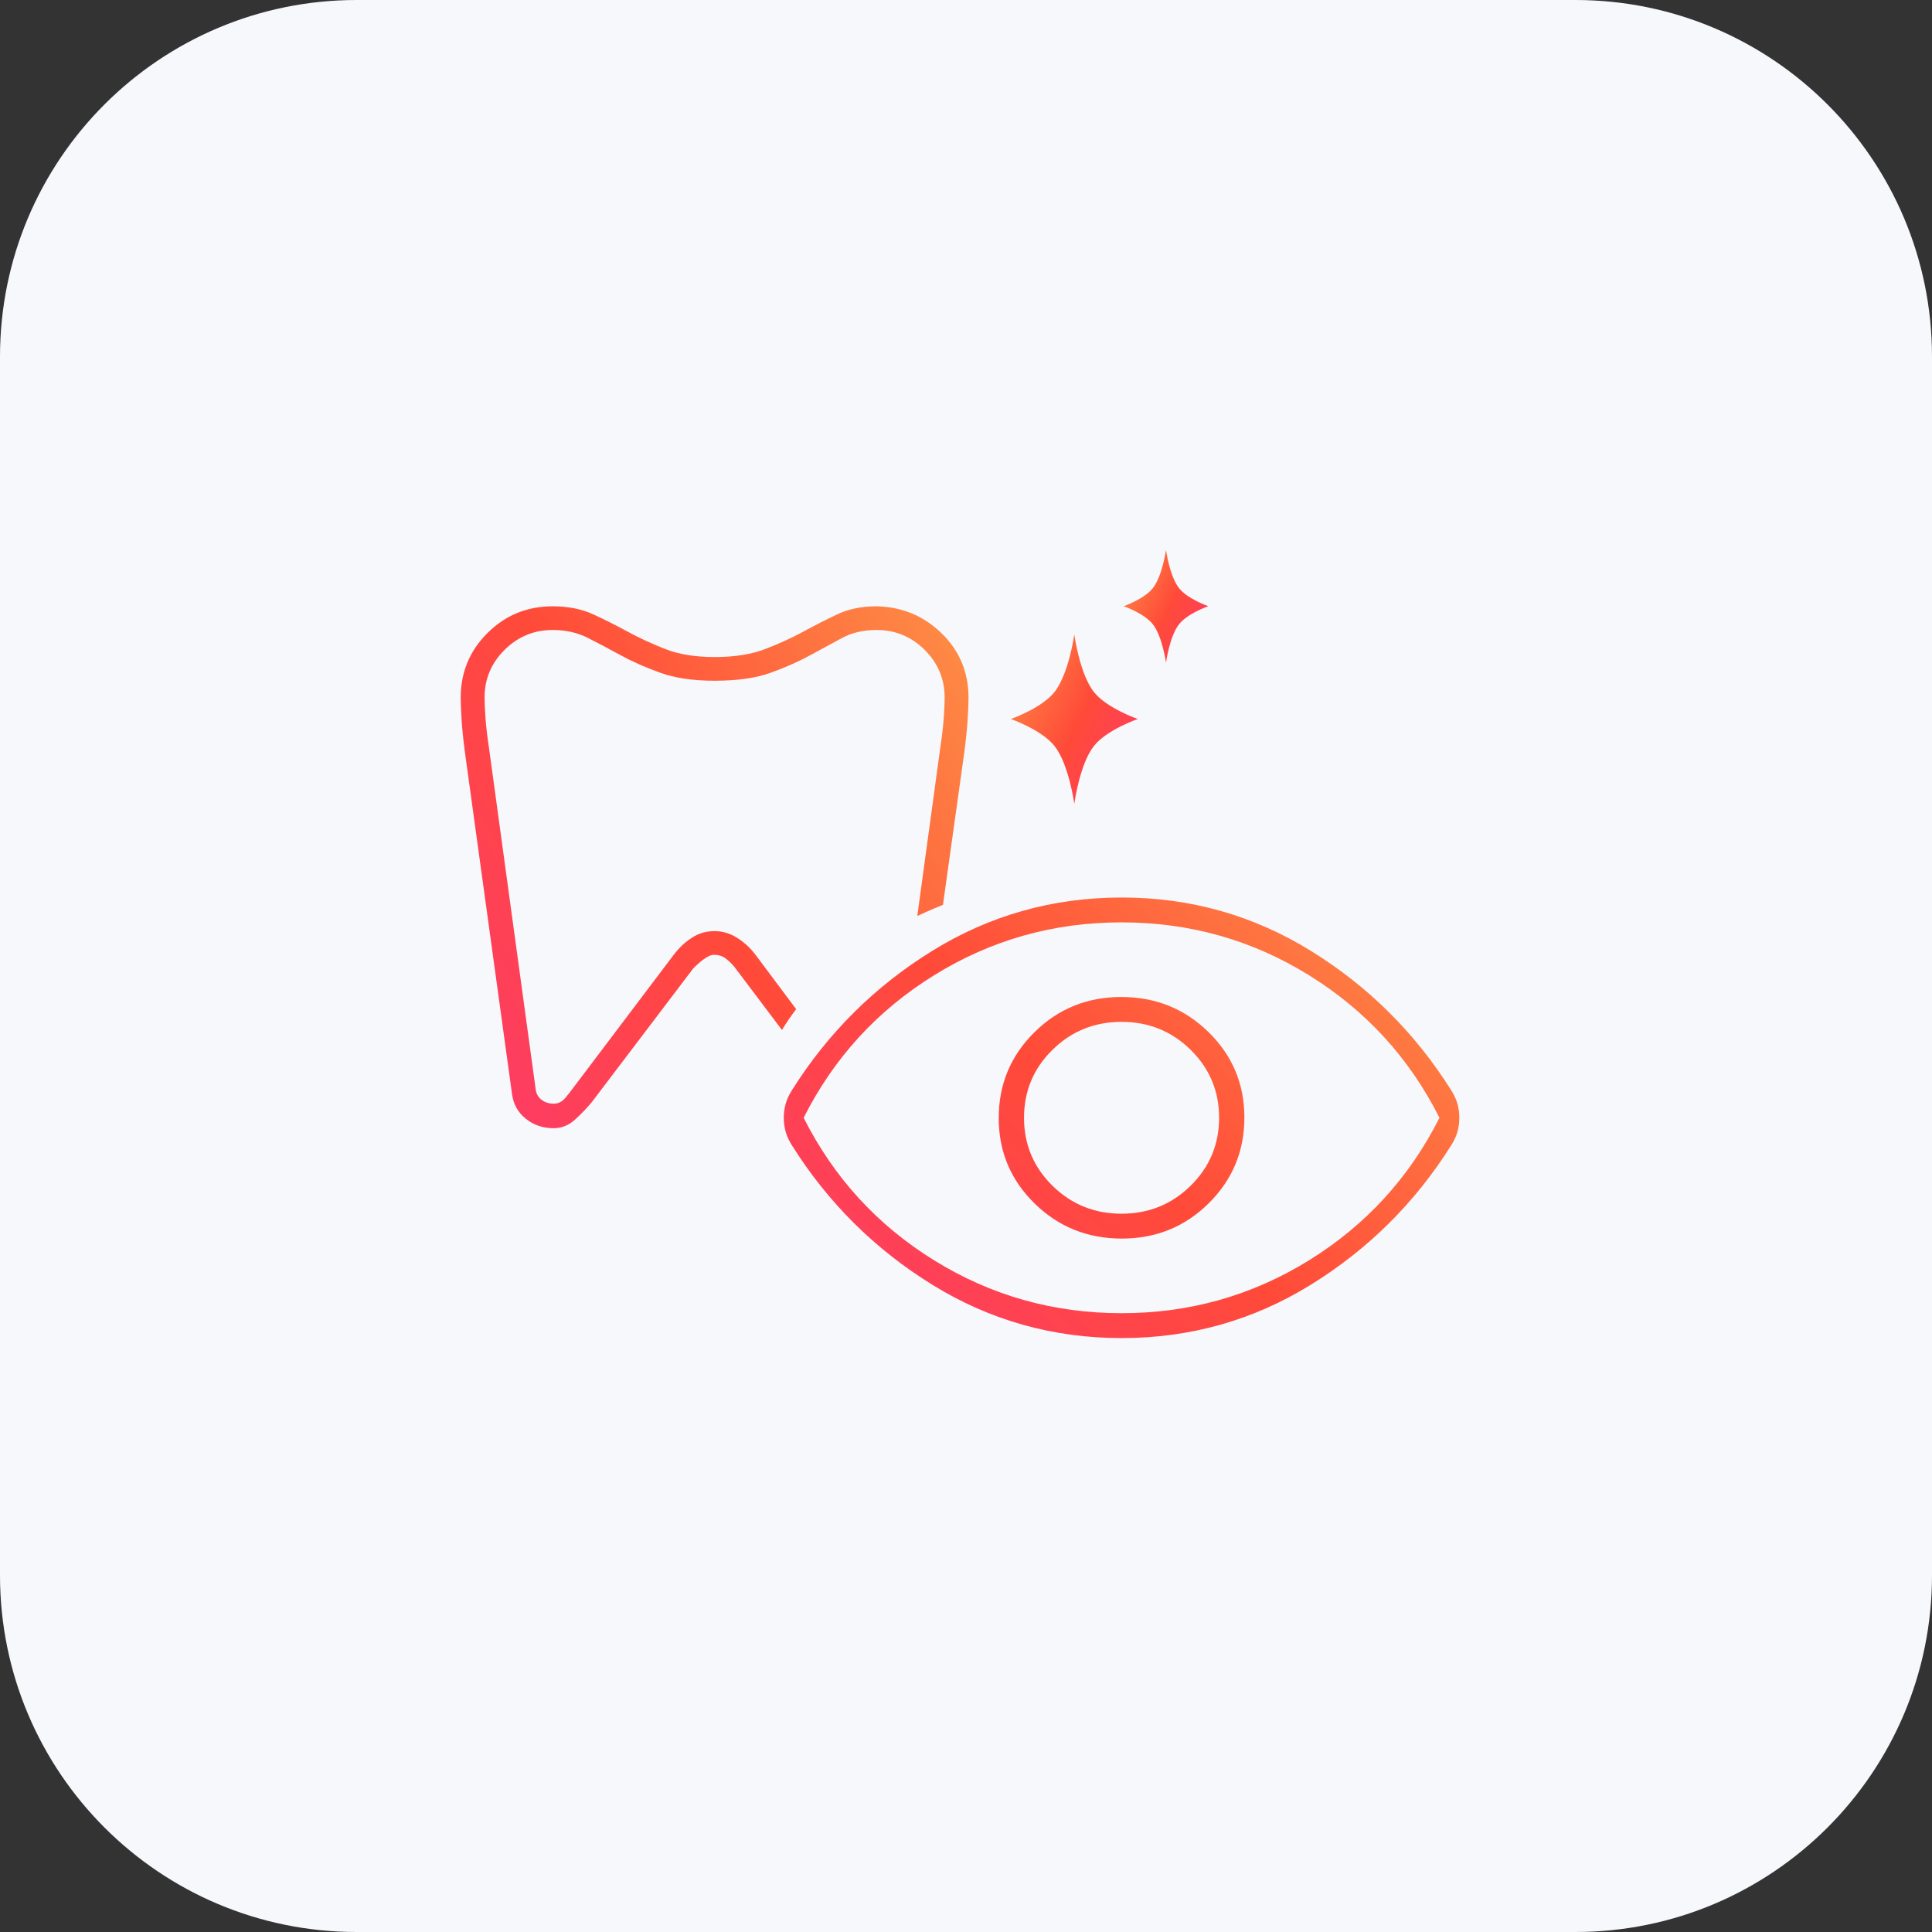 <svg width="130" height="130" viewBox="0 0 130 130" fill="none" xmlns="http://www.w3.org/2000/svg">
<rect x="0" y="0" width="130" height="130" fill="#333333" stroke="none"/>
<g clip-path="url(#clip0_3320_10085)">
<path d="M106 0H24C10.745 0 0 10.745 0 24V106C0 119.255 10.745 130 24 130H106C119.255 130 130 119.255 130 106V24C130 10.745 119.255 0 106 0Z" fill="#F7F8FC"/>
<path d="M58.978 40.796C60.698 40.834 62.16 41.441 63.364 42.617C64.568 43.794 65.17 45.236 65.17 46.943C65.17 47.285 65.151 47.768 65.112 48.395C65.074 49.021 64.998 49.77 64.883 50.643L61.672 73.581C61.596 74.302 61.281 74.871 60.727 75.289C60.172 75.706 59.532 75.915 58.806 75.915C58.271 75.915 57.812 75.754 57.43 75.431C57.048 75.108 56.704 74.738 56.398 74.321L49.404 65.043C49.212 64.816 49.012 64.626 48.801 64.474C48.591 64.322 48.333 64.246 48.028 64.246C47.722 64.246 47.263 64.55 46.652 65.157L39.829 74.15C39.485 74.568 39.103 74.966 38.682 75.346C38.262 75.725 37.784 75.915 37.249 75.915C36.523 75.915 35.892 75.697 35.357 75.26C34.822 74.824 34.516 74.245 34.44 73.524L31.287 50.643C31.172 49.77 31.096 49.021 31.057 48.395C31.019 47.768 31 47.285 31 46.943C31 45.236 31.602 43.784 32.806 42.589C34.01 41.394 35.472 40.796 37.192 40.796C38.224 40.796 39.132 40.976 39.915 41.337C40.699 41.697 41.473 42.086 42.237 42.504C43.001 42.921 43.842 43.31 44.76 43.67C45.677 44.031 46.785 44.211 48.085 44.211C49.423 44.211 50.56 44.031 51.496 43.67C52.432 43.31 53.283 42.921 54.047 42.504C54.812 42.086 55.576 41.697 56.341 41.337C57.105 40.976 57.984 40.796 58.978 40.796ZM58.978 42.39C58.099 42.39 57.325 42.57 56.656 42.93C55.987 43.291 55.27 43.68 54.506 44.097C53.742 44.515 52.862 44.904 51.869 45.264C50.875 45.624 49.614 45.805 48.085 45.805C46.632 45.805 45.409 45.624 44.416 45.264C43.422 44.904 42.543 44.515 41.778 44.097C41.014 43.68 40.278 43.291 39.571 42.93C38.864 42.57 38.071 42.39 37.192 42.39C35.931 42.39 34.851 42.836 33.953 43.727C33.054 44.619 32.605 45.691 32.605 46.943C32.605 47.247 32.624 47.683 32.663 48.252C32.701 48.821 32.777 49.486 32.892 50.244L36.045 73.296C36.083 73.6 36.217 73.837 36.447 74.008C36.676 74.179 36.943 74.264 37.249 74.264C37.555 74.264 37.813 74.141 38.023 73.894C38.233 73.647 38.434 73.391 38.625 73.126L45.333 64.246C45.677 63.791 46.078 63.412 46.537 63.108C46.995 62.804 47.511 62.653 48.085 62.653C48.62 62.653 49.126 62.804 49.604 63.108C50.082 63.412 50.493 63.791 50.837 64.246L57.602 73.296C57.793 73.524 57.975 73.752 58.147 73.98C58.319 74.207 58.557 74.321 58.863 74.321C59.169 74.321 59.446 74.236 59.694 74.065C59.943 73.894 60.086 73.657 60.124 73.353L63.278 50.244C63.392 49.486 63.469 48.821 63.507 48.252C63.545 47.683 63.564 47.247 63.564 46.943C63.564 45.691 63.115 44.619 62.217 43.727C61.319 42.836 60.239 42.39 58.978 42.39Z" fill="url(#paint0_linear_3320_10085)"/>
<path d="M99.339 75.707C99.339 85.257 91.411 93 76.949 93C62.487 93 50.763 85.257 50.763 75.707C50.763 66.156 62.487 58.414 76.949 58.414C91.411 58.414 99.339 66.156 99.339 75.707Z" fill="#F7F8FC"/>
<path d="M75.481 83.341C77.781 83.341 79.731 82.55 81.331 80.967C82.932 79.383 83.732 77.461 83.732 75.199C83.732 72.937 82.927 71.019 81.317 69.445C79.707 67.872 77.752 67.085 75.453 67.085C73.153 67.085 71.203 67.876 69.603 69.46C68.002 71.043 67.202 72.965 67.202 75.227C67.202 77.489 68.007 79.407 69.617 80.981C71.227 82.555 73.182 83.341 75.481 83.341ZM75.467 81.668C73.644 81.668 72.094 81.04 70.818 79.785C69.542 78.53 68.904 77.006 68.904 75.213C68.904 73.42 69.542 71.896 70.818 70.641C72.094 69.386 73.644 68.758 75.467 68.758C77.29 68.758 78.84 69.386 80.116 70.641C81.392 71.896 82.03 73.42 82.03 75.213C82.03 77.006 81.392 78.53 80.116 79.785C78.84 81.04 77.29 81.668 75.467 81.668ZM75.467 90.036C70.849 90.036 66.605 88.84 62.736 86.45C58.867 84.059 55.717 80.931 53.286 77.066C53.084 76.747 52.942 76.437 52.861 76.136C52.78 75.835 52.739 75.527 52.739 75.21C52.739 74.893 52.78 74.585 52.861 74.287C52.942 73.988 53.084 73.679 53.286 73.36C55.717 69.495 58.867 66.367 62.736 63.977C66.605 61.586 70.849 60.391 75.467 60.391C80.085 60.391 84.329 61.586 88.198 63.977C92.067 66.367 95.217 69.495 97.648 73.36C97.85 73.679 97.992 73.989 98.073 74.29C98.154 74.591 98.195 74.9 98.195 75.216C98.195 75.533 98.154 75.841 98.073 76.139C97.992 76.438 97.85 76.747 97.648 77.066C95.217 80.931 92.067 84.059 88.198 86.45C84.329 88.84 80.085 90.036 75.467 90.036ZM75.467 88.362C80.045 88.362 84.248 87.177 88.077 84.806C91.905 82.435 94.832 79.237 96.858 75.213C94.832 71.189 91.905 67.991 88.077 65.62C84.248 63.249 80.045 62.064 75.467 62.064C70.889 62.064 66.686 63.249 62.857 65.62C59.029 67.991 56.102 71.189 54.076 75.213C56.102 79.237 59.029 82.435 62.857 84.806C66.686 87.177 70.889 88.362 75.467 88.362Z" fill="url(#paint1_linear_3320_10085)"/>
<path d="M72.288 54.085C72.288 54.085 72.648 51.377 73.629 50.169C74.509 49.086 76.56 48.38 76.56 48.38C76.56 48.38 74.509 47.674 73.629 46.591C72.653 45.389 72.288 42.695 72.288 42.695C72.288 42.695 71.912 45.389 70.933 46.591C70.055 47.669 68.017 48.38 68.017 48.38C68.017 48.38 70.055 49.092 70.933 50.169C71.917 51.377 72.288 54.085 72.288 54.085Z" fill="url(#paint2_linear_3320_10085)"/>
<path d="M78.458 44.593C78.458 44.593 78.698 42.788 79.352 41.983C79.939 41.261 81.306 40.79 81.306 40.79C81.306 40.79 79.939 40.319 79.352 39.597C78.701 38.795 78.458 37 78.458 37C78.458 37 78.208 38.795 77.554 39.597C76.969 40.315 75.611 40.79 75.611 40.79C75.611 40.79 76.969 41.264 77.554 41.983C78.21 42.788 78.458 44.593 78.458 44.593Z" fill="url(#paint3_linear_3320_10085)"/>
</g>
<defs>
<linearGradient id="paint0_linear_3320_10085" x1="31" y1="75.915" x2="70.691" y2="49.838" gradientUnits="userSpaceOnUse">
<stop stop-color="#FE3A6A"/>
<stop offset="0.474" stop-color="#FF4A39"/>
<stop offset="0.984" stop-color="#FE8C45"/>
</linearGradient>
<linearGradient id="paint1_linear_3320_10085" x1="52.739" y1="90.036" x2="89.221" y2="52.263" gradientUnits="userSpaceOnUse">
<stop stop-color="#FE3A6A"/>
<stop offset="0.474" stop-color="#FF4A39"/>
<stop offset="0.984" stop-color="#FE8C45"/>
</linearGradient>
<linearGradient id="paint2_linear_3320_10085" x1="76.56" y1="54.085" x2="65.254" y2="48.359" gradientUnits="userSpaceOnUse">
<stop stop-color="#FE3A6A"/>
<stop offset="0.474" stop-color="#FF4A39"/>
<stop offset="0.984" stop-color="#FE8C45"/>
</linearGradient>
<linearGradient id="paint3_linear_3320_10085" x1="81.306" y1="44.593" x2="73.768" y2="40.776" gradientUnits="userSpaceOnUse">
<stop stop-color="#FE3A6A"/>
<stop offset="0.474" stop-color="#FF4A39"/>
<stop offset="0.984" stop-color="#FE8C45"/>
</linearGradient>
<clipPath id="clip0_3320_10085">
<rect width="130" height="130" fill="white"/>
</clipPath>
</defs>
</svg>
